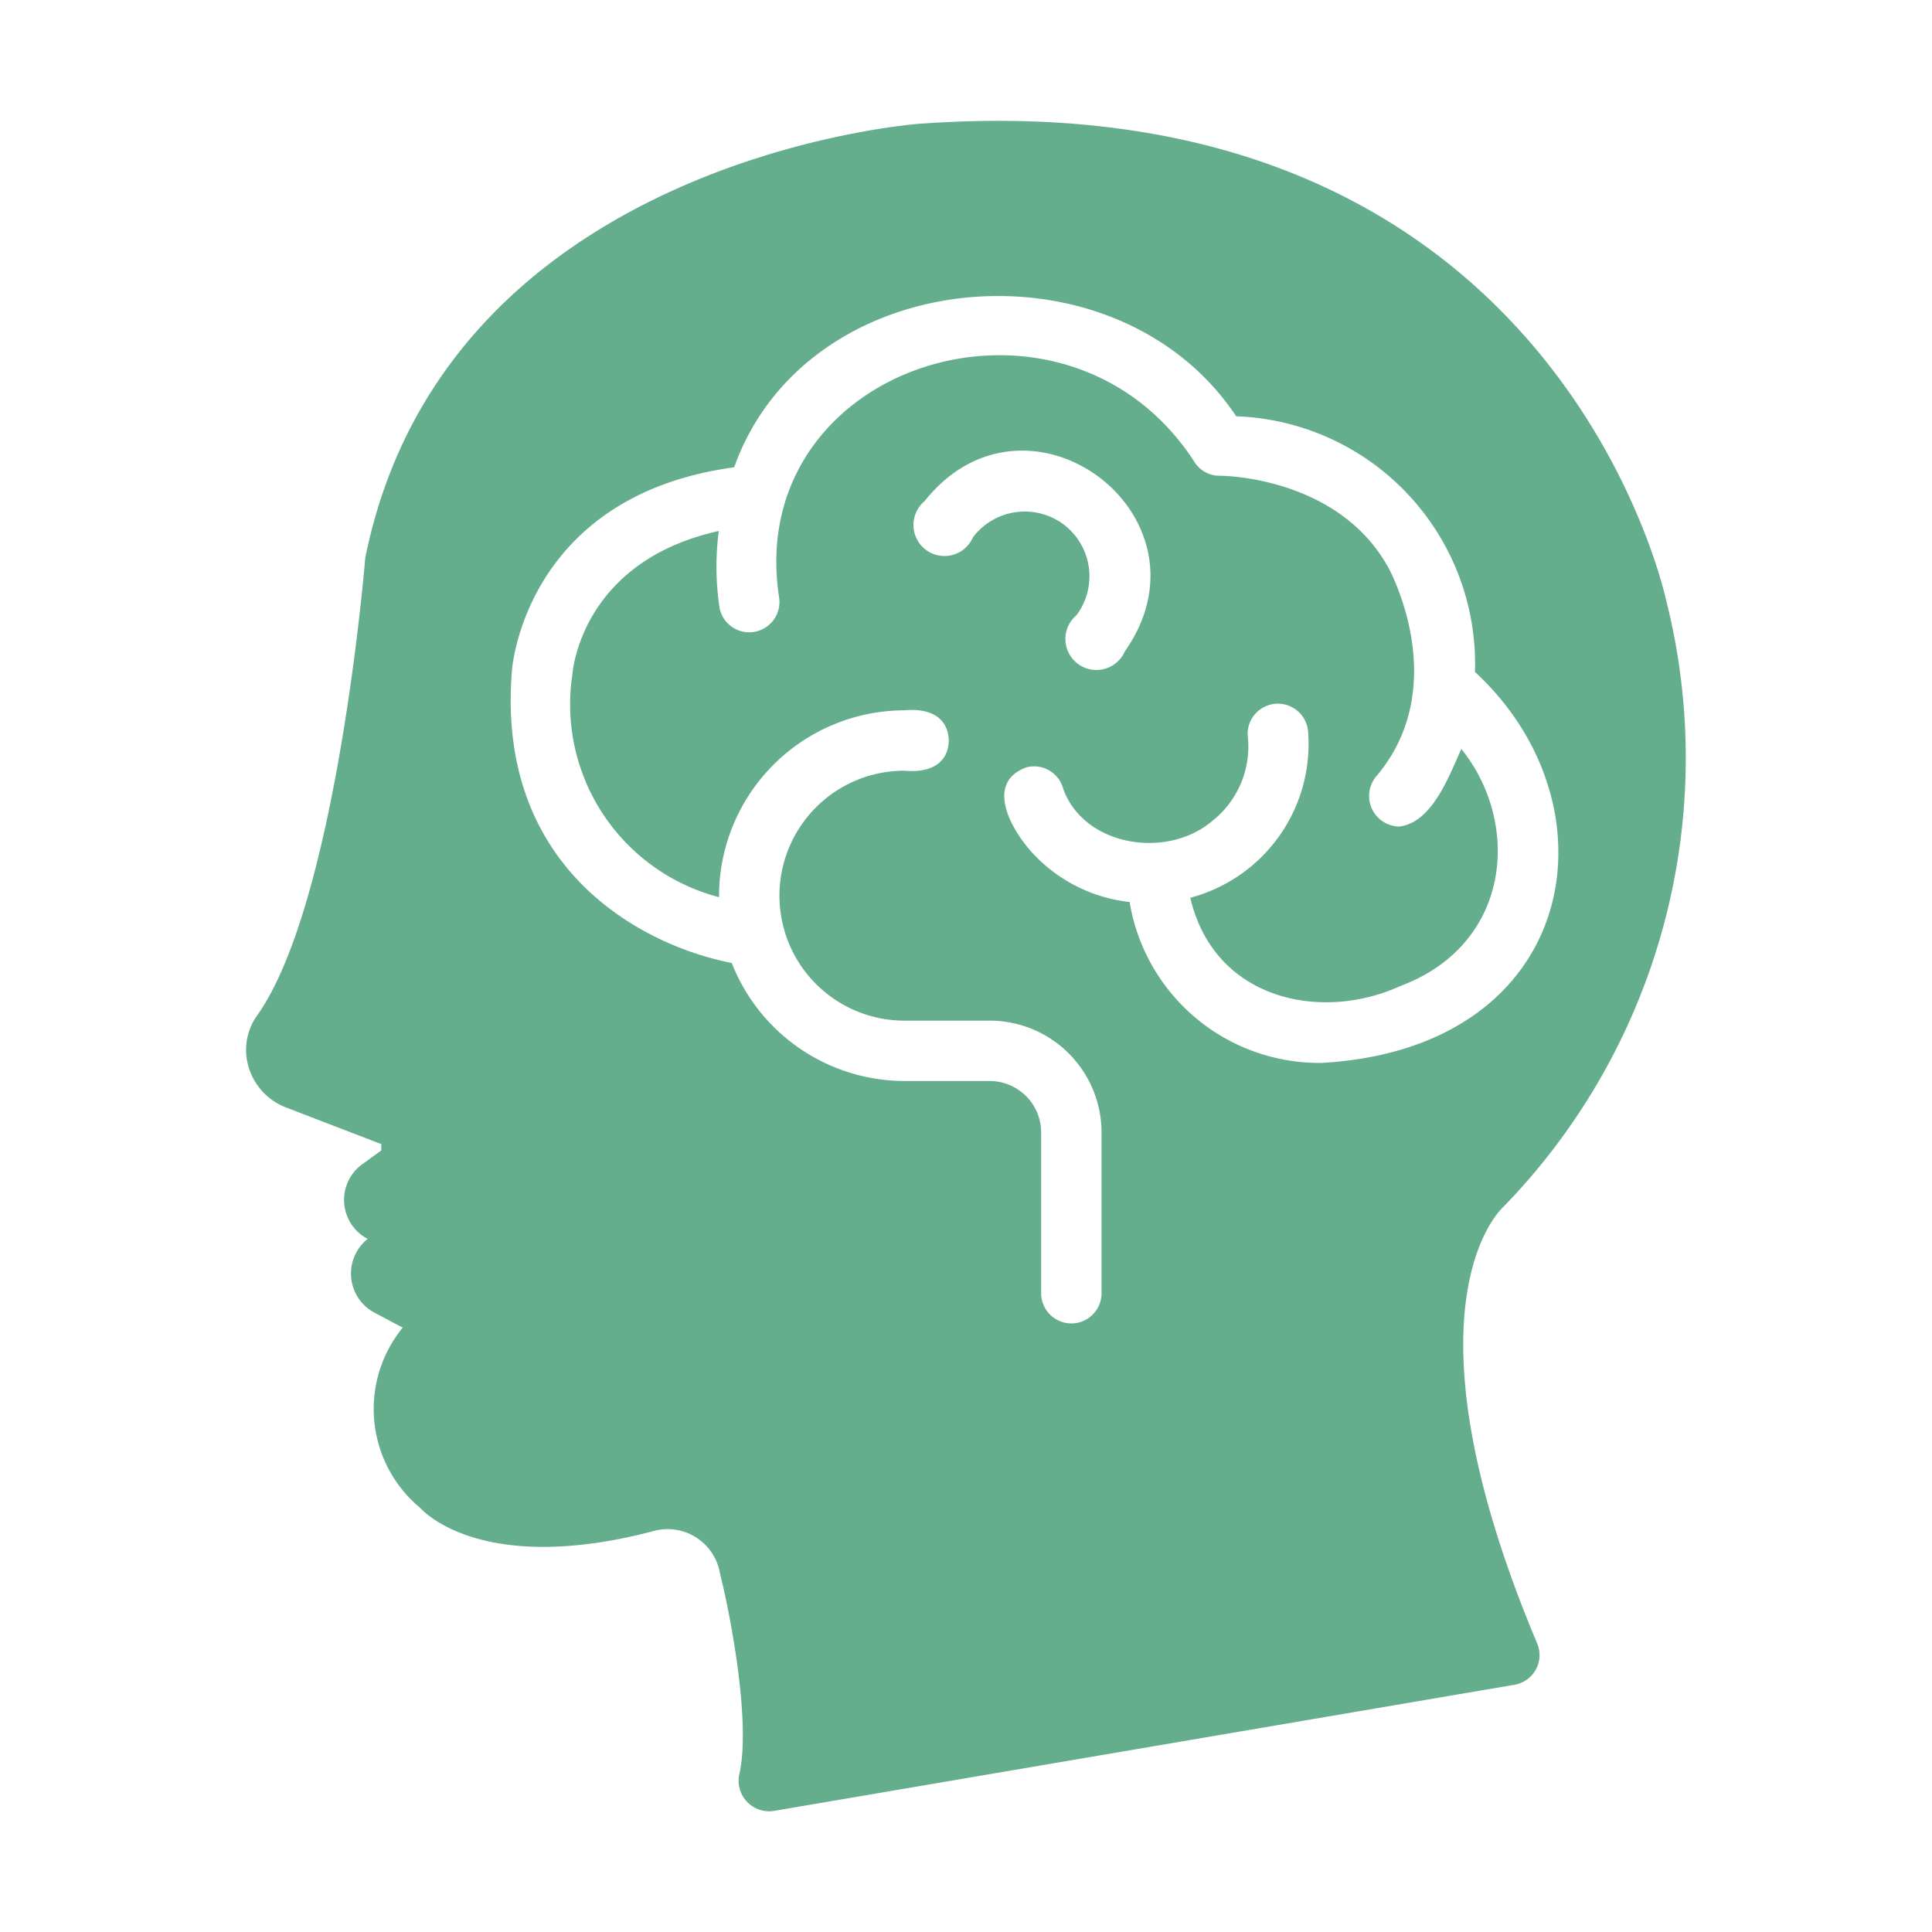 <svg xmlns="http://www.w3.org/2000/svg" version="1.1" xmlns:xlink="http://www.w3.org/1999/xlink" width="512" height="512" x="0" y="0" viewBox="0 0 64 64" style="enable-background:new 0 0 512 512" xml:space="preserve" class=""><g><path d="M49.81 39.97a21.323 21.323 0 0 0 5.38-20.1c-.27-1.18-4.31-17.18-24.58-15.78-.136-.012-15.83 1.11-18.51 14.39-.01.11-.94 11.46-3.59 15.17a1.96 1.96 0 0 0-.27 1.71 2.056 2.056 0 0 0 1.22 1.32l3.17 1.22v.21l-.62.45a1.458 1.458 0 0 0 .17 2.48 1.467 1.467 0 0 0 .2 2.43l.96.51a4.258 4.258 0 0 0 .59 5.98c.21.23 2.24 2.22 7.79.74a1.758 1.758 0 0 1 2.13 1.42c.32 1.26 1.04 4.92.64 6.66a1.012 1.012 0 0 0 1.14 1.21l24.54-4.18a.996.996 0 0 0 .75-1.37c-4.75-11.3-1.13-14.45-1.11-14.47zm-6.03-4.76a6.368 6.368 0 0 1-6.36-5.33 5.133 5.133 0 0 1-3.07-1.47c-.796-.786-1.79-2.466-.35-2.99a.998.998 0 0 1 1.22.71c.69 1.907 3.42 2.338 4.92 1.08a3.143 3.143 0 0 0 1.19-2.86 1.003 1.003 0 0 1 2-.14 5.271 5.271 0 0 1-3.9 5.53c.797 3.402 4.35 4.112 6.94 2.93 3.68-1.362 4.038-5.372 2.04-7.86-.371.788-.937 2.443-2.06 2.57a1.012 1.012 0 0 1-.77-1.65c2.56-3 .44-6.87.42-6.91-1.65-3.02-5.47-3.06-5.58-3.06a.978.978 0 0 1-.86-.47c-4.286-6.602-14.95-3.257-13.75 4.51a1.002 1.002 0 0 1-1.97.36 9.157 9.157 0 0 1-.03-2.57c-4.52 1-4.84 4.6-4.85 4.76a6.597 6.597 0 0 0 4.86 7.37 6.155 6.155 0 0 1 6.14-6.19c.737-.072 1.44.159 1.47 1-.025.85-.74 1.07-1.47 1a4.14 4.14 0 0 0 0 8.28h2.83a3.707 3.707 0 0 1 3.7 3.71v5.32a1 1 0 0 1-2 0v-5.32a1.707 1.707 0 0 0-1.7-1.71h-2.83a6.159 6.159 0 0 1-5.72-3.91c-3.07-.6-7.82-3.19-7.28-9.7 0-.03.42-5.78 7.36-6.72 2.417-6.788 12.666-7.652 16.63-1.69a8.207 8.207 0 0 1 7.91 8.47c4.824 4.449 3.454 12.47-5.08 12.95zm-8.55-17.84a2.152 2.152 0 0 0-3 .43 1.028 1.028 0 1 1-1.6-1.2c3.402-4.285 9.783.498 6.63 4.98a1.027 1.027 0 1 1-1.6-1.2 2.152 2.152 0 0 0-.43-3.01z" fill="#65ae8d" opacity="1" data-original="#000000" class=""></path></g></svg>